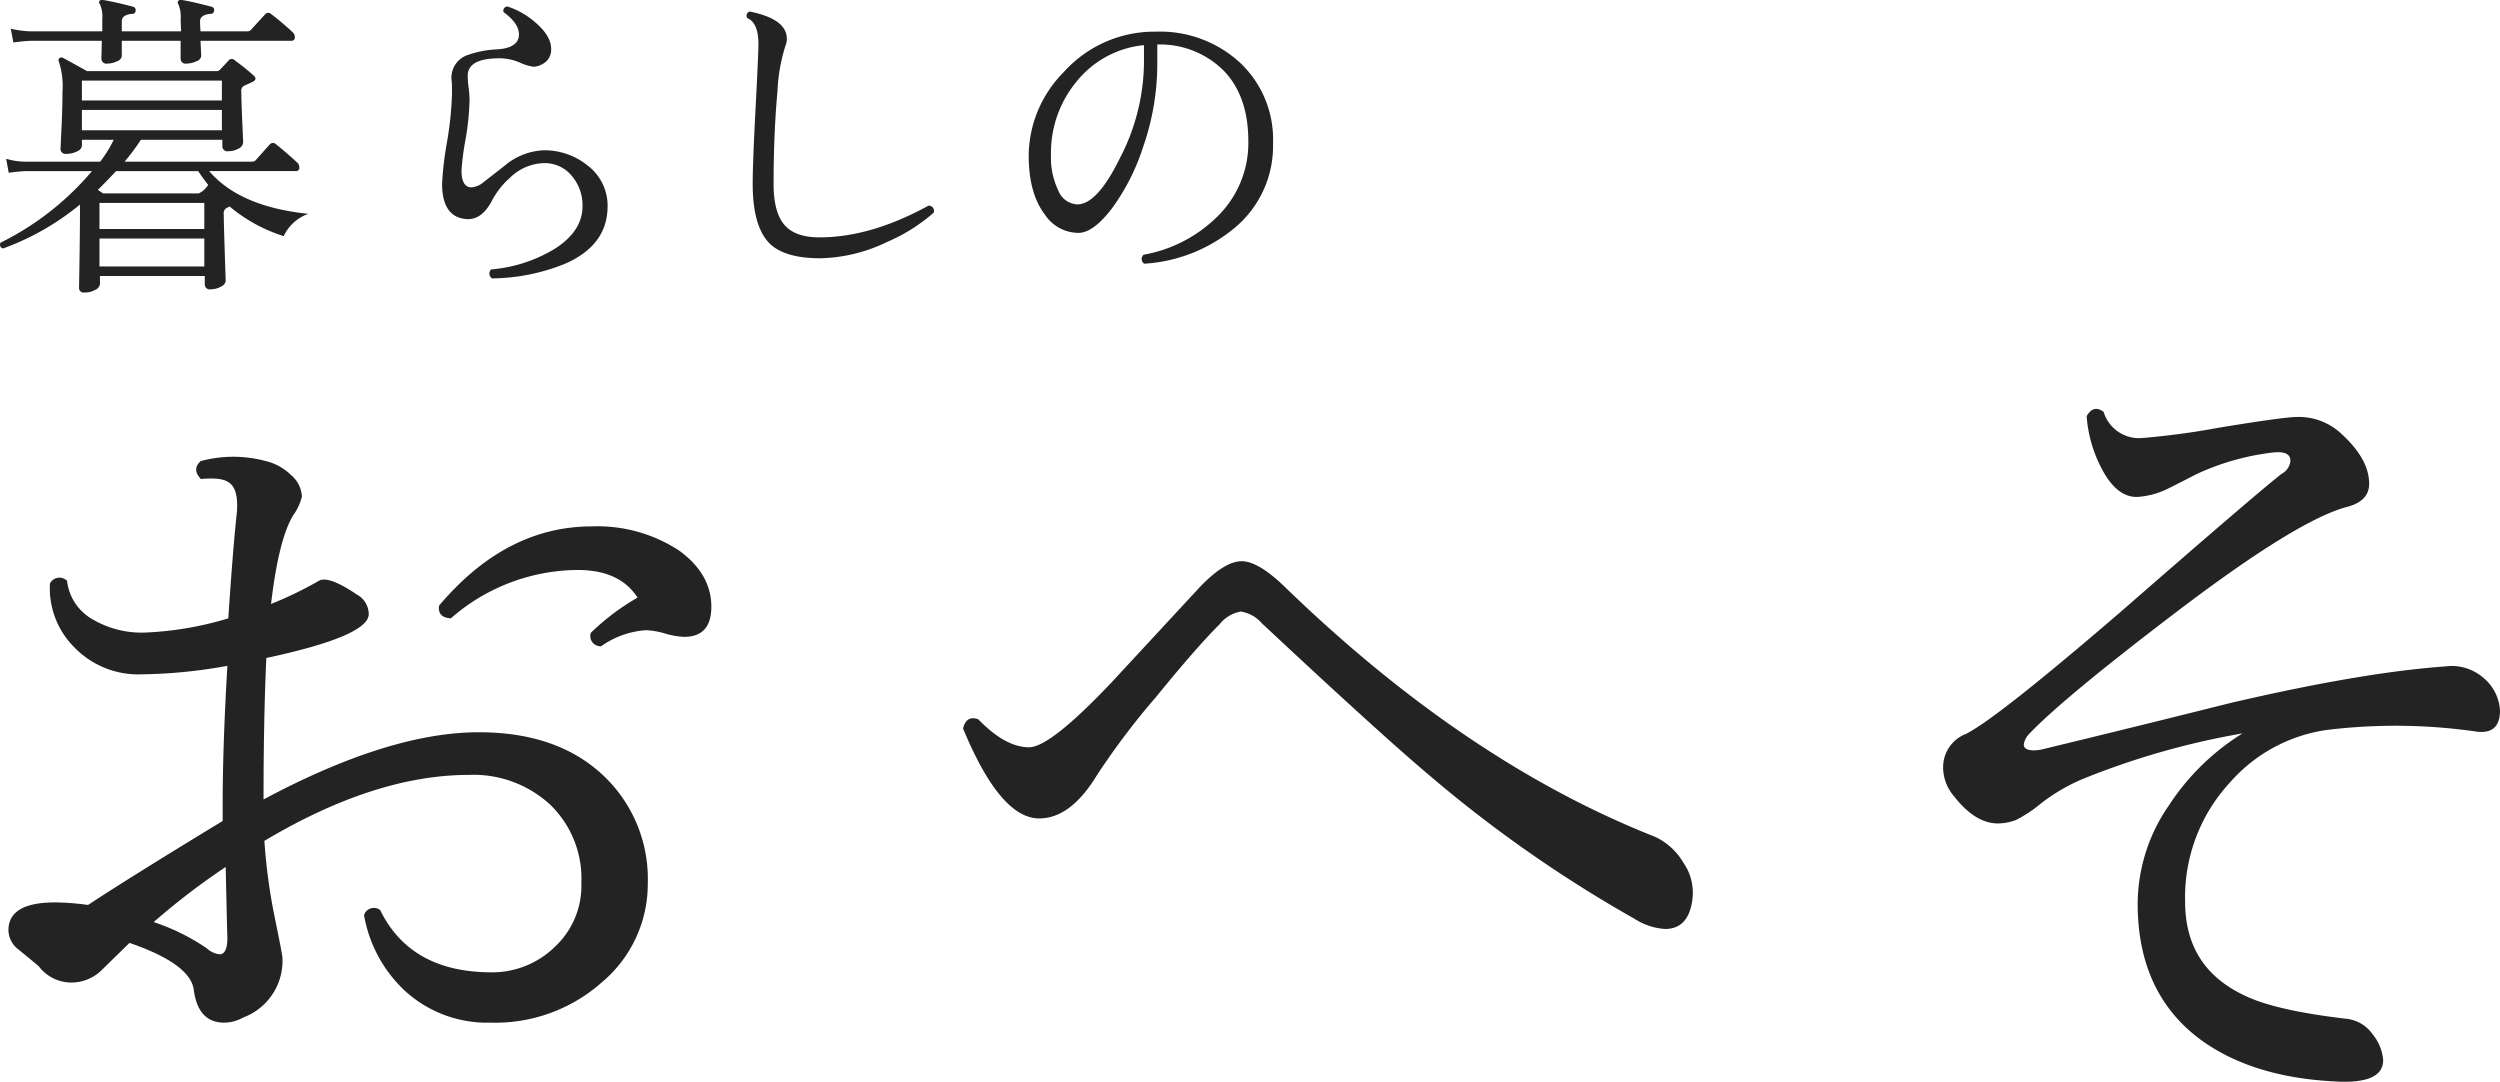 <svg xmlns="http://www.w3.org/2000/svg" width="322.91" height="139.72" viewBox="0 0 322.91 139.72">
  <defs>
    <style>
      .cls-1 {
        fill: #232323;
        fill-rule: evenodd;
      }
    </style>
  </defs>
  <path id="logo_oheso.svg" class="cls-1" d="M1885.46,5293.29a2.933,2.933,0,0,1-1.66-.77,27.174,27.174,0,0,0-6.86-3.39,91.135,91.135,0,0,1,9.3-7.12c0.14,6.39.22,9.44,0.22,9.14C1886.46,5292.58,1886.12,5293.29,1885.46,5293.29Zm59.36-52.14a19.252,19.252,0,0,0-11.26-3.13q-11.13,0-19.76,10.24c-0.14,1.02.36,1.56,1.52,1.64a25.1,25.1,0,0,1,16.37-6.25q5.46,0,7.75,3.57a30.275,30.275,0,0,0-6.04,4.55,1.317,1.317,0,0,0,1.34,1.73,11.273,11.273,0,0,1,5.79-2.07,9.943,9.943,0,0,1,2.47.43,10.027,10.027,0,0,0,2.46.43q3.51,0,3.51-3.9C1948.97,5245.58,1947.58,5243.17,1944.82,5241.15Zm-9.95,28.91q-5.895-5.445-15.93-5.45-11.565,0-27.81,8.68,0-10.4.36-18.27,13.23-2.835,13.23-5.68a2.918,2.918,0,0,0-1.54-2.52q-3.735-2.52-4.94-1.75a48.767,48.767,0,0,1-6.14,2.97q0.99-8.43,2.88-11.48a7.017,7.017,0,0,0,1.11-2.4,3.924,3.924,0,0,0-1.43-2.79,6.944,6.944,0,0,0-3.29-1.8,16.15,16.15,0,0,0-8.34.01c-0.81.69-.8,1.47,0.01,2.32,1.77-.16,2.95-0.02,3.54.41,0.89,0.51,1.26,1.79,1.11,3.82-0.37,3.5-.74,8.08-1.11,13.77a43.1,43.1,0,0,1-10.91,1.84,12.527,12.527,0,0,1-6.65-1.73,6.574,6.574,0,0,1-3.27-4.96,1.379,1.379,0,0,0-2.21.35,10.749,10.749,0,0,0,3.13,8.22,11.466,11.466,0,0,0,8.71,3.51,65.142,65.142,0,0,0,11.08-1.1q-0.615,10.4-.61,18.18v1.86q-12.255,7.455-17.39,10.85a31.67,31.67,0,0,0-4.26-.33c-4.02,0-6.02,1.2-6.02,3.6a3.2,3.2,0,0,0,1.32,2.5c1.6,1.31,2.48,2.04,2.62,2.18a5.286,5.286,0,0,0,4.15,2.07,5.63,5.63,0,0,0,4.05-1.7q1.74-1.71,3.5-3.42,7.875,2.715,8.3,6.07,0.555,4.23,3.94,4.23a5.022,5.022,0,0,0,2.43-.66,7.811,7.811,0,0,0,5.08-7.75c0-.22-0.32-1.89-0.96-5.02a73.778,73.778,0,0,1-1.37-10.05q14.295-8.52,26.41-8.52a14.6,14.6,0,0,1,10.48,3.82,13.257,13.257,0,0,1,4.05,10.13,10.783,10.783,0,0,1-3.5,8.33,11.569,11.569,0,0,1-8.09,3.22q-10.47,0-14.4-8.05a1.336,1.336,0,0,0-2.08.66,17.458,17.458,0,0,0,5.23,9.73,15.718,15.718,0,0,0,11.12,4.16,20.76,20.76,0,0,0,14.46-5.29,16.549,16.549,0,0,0,5.84-12.7A18.342,18.342,0,0,0,1934.87,5270.06Zm140.79,16.35c-0.37,2.41-1.53,3.61-3.5,3.61a8.258,8.258,0,0,1-3.94-1.31,168.578,168.578,0,0,1-26.69-18.69q-6.225-5.25-21.44-19.47a4.544,4.544,0,0,0-2.73-1.53,4.494,4.494,0,0,0-2.74,1.64q-2.955,2.94-8.2,9.38a95.716,95.716,0,0,0-7.66,10.14q-3.39,5.565-7.44,5.56-5.04,0-9.84-11.62c0.29-1.15.94-1.55,1.96-1.19,2.34,2.42,4.52,3.62,6.57,3.62q2.73,0,10.72-8.45l11.38-12.29q3.165-3.285,5.36-3.29c1.45,0,3.35,1.14,5.68,3.42q23.3,22.545,47.7,32.17a8.261,8.261,0,0,1,3.66,3.33A6.8,6.8,0,0,1,2075.66,5286.41Zm102.15-28.87a5.933,5.933,0,0,1,2.19,4.26c0,2.05-.99,2.96-2.95,2.74a73,73,0,0,0-19.47-.22,20.444,20.444,0,0,0-12.46,6.78,21.816,21.816,0,0,0-5.79,15.42q0,8.415,7.54,12.03,3.93,1.965,13.12,3.05a4.779,4.779,0,0,1,3.61,2.09,5.952,5.952,0,0,1,1.31,3.27q0,3.18-6.45,2.74-10.38-.555-16.95-5.25-8.31-6.015-8.31-17.71a22.418,22.418,0,0,1,4.04-12.69,30.554,30.554,0,0,1,9.5-9.29,99.9,99.9,0,0,0-20.86,5.98,24.068,24.068,0,0,0-5.14,3.04,17.217,17.217,0,0,1-3.27,2.17,6.769,6.769,0,0,1-2.3.44q-2.955,0-5.68-3.5a5.76,5.76,0,0,1-1.42-3.71,4.611,4.611,0,0,1,2.96-4.36q3.93-1.965,19.8-15.61,18.165-15.84,21.01-18.01a2.089,2.089,0,0,0,1.09-1.64c0-.88-0.73-1.24-2.19-1.09a32.2,32.2,0,0,0-9.98,2.82q-1.875.975-3.84,1.95a10.377,10.377,0,0,1-3.84.98q-2.745,0-4.71-4.02a17.089,17.089,0,0,1-1.76-6.42c0.59-1.02,1.31-1.21,2.19-.55a4.785,4.785,0,0,0,4.8,3.39,99.4,99.4,0,0,0,10.16-1.36c5.61-.92,8.93-1.37,9.95-1.37a8.028,8.028,0,0,1,5.57,1.96q3.825,3.39,3.82,6.67c0,1.46-.91,2.44-2.73,2.95q-6.555,1.65-22.96,14.21-13.89,10.6-18.16,15.08a2.487,2.487,0,0,0-.76,1.43c0,0.5.44,0.76,1.31,0.76a5.334,5.334,0,0,0,.98-0.11q12.225-2.955,24.45-6.02,16.95-3.945,27.66-4.71A6.258,6.258,0,0,1,2177.81,5257.54Zm-285.74-85.73a0.512,0.512,0,0,0-.75.09c-0.7.75-1.31,1.43-1.84,2.01a0.635,0.635,0,0,1-.46.17h-6.03c-0.04-.5-0.06-0.94-0.06-1.31,0-.55.45-0.87,1.35-0.95a0.42,0.42,0,0,0,.46-0.42,0.4,0.4,0,0,0-.33-0.5c-1.46-.39-2.75-0.69-3.86-0.88a0.413,0.413,0,0,0-.43.13,0.294,0.294,0,0,0,0,.41,4.16,4.16,0,0,1,.3,1.97l0.06,1.55h-7.66v-1.31c0-.55.44-0.87,1.33-0.95a0.415,0.415,0,0,0,.46-0.42,0.441,0.441,0,0,0-.33-0.5c-1.46-.39-2.77-0.69-3.92-0.88a0.43,0.43,0,0,0-.42.13,0.315,0.315,0,0,0,.05.41,4,4,0,0,1,.31,1.97v1.55h-9.27a13.435,13.435,0,0,1-2.55-.34l0.34,1.78a20.365,20.365,0,0,1,2.26-.22h9.16c-0.03,1.28-.05,2.04-0.05,2.3a0.646,0.646,0,0,0,.8.64,2.712,2.712,0,0,0,1.22-.3,0.846,0.846,0,0,0,.61-0.64v-2h7.6v2.3a0.638,0.638,0,0,0,.79.64,2.9,2.9,0,0,0,1.25-.3,0.863,0.863,0,0,0,.62-0.64l-0.09-2h11.72a0.425,0.425,0,0,0,.46-0.5,0.788,0.788,0,0,0-.25-0.58C1894,5173.36,1893.05,5172.56,1892.07,5171.81Zm-7.96,20.32h11.22a0.412,0.412,0,0,0,.42-0.5,0.811,0.811,0,0,0-.25-0.58c-0.9-.84-1.83-1.64-2.81-2.43a0.554,0.554,0,0,0-.79.1c-0.67.75-1.27,1.43-1.8,2.02a0.652,0.652,0,0,1-.46.17h-16.45a31.223,31.223,0,0,0,2.1-2.82h10.52v0.79a0.646,0.646,0,0,0,.78.68,2.673,2.673,0,0,0,1.3-.33,0.983,0.983,0,0,0,.61-0.84q-0.24-5.19-.24-6.48a0.739,0.739,0,0,1,.34-0.79c0.5-.23.86-0.39,1.08-0.5,0.48-.22.53-0.51,0.17-0.84a29.29,29.29,0,0,0-2.39-1.92,0.552,0.552,0,0,0-.88.02c-0.47.52-.84,0.91-1.09,1.16a0.588,0.588,0,0,1-.46.18h-16.69c-1.23-.69-2.26-1.25-3.1-1.71a0.411,0.411,0,0,0-.48.04,0.367,0.367,0,0,0-.06.46,10.215,10.215,0,0,1,.46,3.87c0,1.34-.04,2.92-0.13,4.74s-0.12,2.69-.12,2.62a0.623,0.623,0,0,0,.74.66,2.894,2.894,0,0,0,1.42-.33,0.948,0.948,0,0,0,.6-0.68v-0.8h4.1a15.206,15.206,0,0,1-1.74,2.82h-9.6a8.889,8.889,0,0,1-2.55-.37l0.34,1.81a20.5,20.5,0,0,1,2.21-.22h8.54a36.721,36.721,0,0,1-11.8,9.24,0.483,0.483,0,0,0,.33.75,33.794,33.794,0,0,0,9.92-5.67v1.21c0,1.34-.03,4.51-0.12,9.53a0.594,0.594,0,0,0,.72.62,2.706,2.706,0,0,0,1.39-.35,0.977,0.977,0,0,0,.59-0.73v-1.05h13.54v1.09a0.626,0.626,0,0,0,.78.62,2.52,2.52,0,0,0,1.33-.35,0.98,0.98,0,0,0,.59-0.69c-0.16-4.88-.25-7.76-0.25-8.65a0.784,0.784,0,0,1,.34-0.79l0.42-.21a20.27,20.27,0,0,0,6.99,3.83,5.484,5.484,0,0,1,3.18-2.88Q1888.04,5196.735,1884.11,5192.13Zm1.64-9.12h-18.08v-2.57h18.08v2.57Zm-18.08,3.85v-2.63h18.08v2.63h-18.08Zm15.1,8.15H1870.4c-0.2-.13-0.42-0.29-0.67-0.46,0.81-.79,1.59-1.6,2.35-2.42h10.6c0.42,0.62.86,1.22,1.3,1.78A2.966,2.966,0,0,1,1882.77,5195.01Zm0.71,4.6h-13.54v-3.37h13.54v3.37Zm-13.54,4.84v-3.61h13.54v3.61h-13.54Zm65.63-7.78q0,5.085-5.62,7.48a25.827,25.827,0,0,1-9.3,1.84,0.737,0.737,0,0,1-.12-1.16,18.855,18.855,0,0,0,8.16-2.63q3.645-2.295,3.64-5.55a5.831,5.831,0,0,0-1.4-3.92,4.5,4.5,0,0,0-3.58-1.63,6.5,6.5,0,0,0-4.38,1.88,10.461,10.461,0,0,0-2.42,3.13c-0.9,1.62-2,2.35-3.31,2.21q-3.045-.3-3.05-4.57a43.321,43.321,0,0,1,.64-5.4,42.82,42.82,0,0,0,.64-6.25c0-.55,0-1.07-0.03-1.54a3.076,3.076,0,0,1,1.99-3.4,13.235,13.235,0,0,1,3.95-.76c1.82-.13,2.74-0.78,2.74-1.92,0-.95-0.66-1.91-1.99-2.89a0.543,0.543,0,0,1,.51-0.72,10.3,10.3,0,0,1,3.6,2.06c1.36,1.16,2.04,2.31,2.04,3.42a2.068,2.068,0,0,1-1.13,1.96,2.449,2.449,0,0,1-1.17.34,6.21,6.21,0,0,1-1.75-.54,6.7,6.7,0,0,0-2.62-.55q-4.11,0-4.11,2.26a11.964,11.964,0,0,0,.12,1.52,13.885,13.885,0,0,1,.12,1.51,33.571,33.571,0,0,1-.52,5.19,35.062,35.062,0,0,0-.52,4.01c0,1.45.44,2.18,1.29,2.18a2.722,2.722,0,0,0,1.6-.71c1.05-.81,2.1-1.62,3.12-2.44a8.408,8.408,0,0,1,4.6-1.64,8.853,8.853,0,0,1,5.64,1.94A6.506,6.506,0,0,1,1935.57,5196.67Zm42.12,0.83a22.777,22.777,0,0,1-5.99,3.77,20.775,20.775,0,0,1-8.66,2.12c-3.01,0-5.17-.62-6.47-1.84-1.51-1.45-2.26-4.05-2.26-7.78,0-1.89.13-5.13,0.37-9.71s0.37-7.37.37-8.34c0-1.84-.48-2.95-1.42-3.34a0.553,0.553,0,0,1,.29-0.86q4.8,0.96,4.8,3.52a2.063,2.063,0,0,1-.16.84,22.577,22.577,0,0,0-1.05,5.96q-0.495,5.37-.5,11.96c0,2.44.47,4.19,1.4,5.28,0.93,1.07,2.44,1.61,4.51,1.61q6.645,0,14.1-4.1A0.679,0.679,0,0,1,1977.69,5197.5Zm27.16-19.33a27.205,27.205,0,0,1-3.1,12.27c-1.96,4-3.8,5.99-5.5,5.99a2.781,2.781,0,0,1-2.46-1.78,9.732,9.732,0,0,1-.95-4.58,14.418,14.418,0,0,1,3.38-9.6,12.742,12.742,0,0,1,8.63-4.61v2.31Zm12.4-.05a15.267,15.267,0,0,0-10.88-4,15.719,15.719,0,0,0-11.89,5.23,15.478,15.478,0,0,0-4.52,10.76q0,4.905,2.1,7.65a5.223,5.223,0,0,0,4.32,2.35q1.92,0,4.34-3.17a27.9,27.9,0,0,0,4.04-7.99,32.551,32.551,0,0,0,1.81-10.58v-2.59a11.64,11.64,0,0,1,8.58,3.38q3.18,3.285,3.18,9.13a13.277,13.277,0,0,1-4.23,9.93,17.98,17.98,0,0,1-9.29,4.71,0.717,0.717,0,0,0,.08,1.16,20.111,20.111,0,0,0,11.48-4.47,13.746,13.746,0,0,0,5.15-11.1A13.6,13.6,0,0,0,2017.25,5178.12Z" transform="translate(-1857.09 -5170.03)"/>
</svg>
